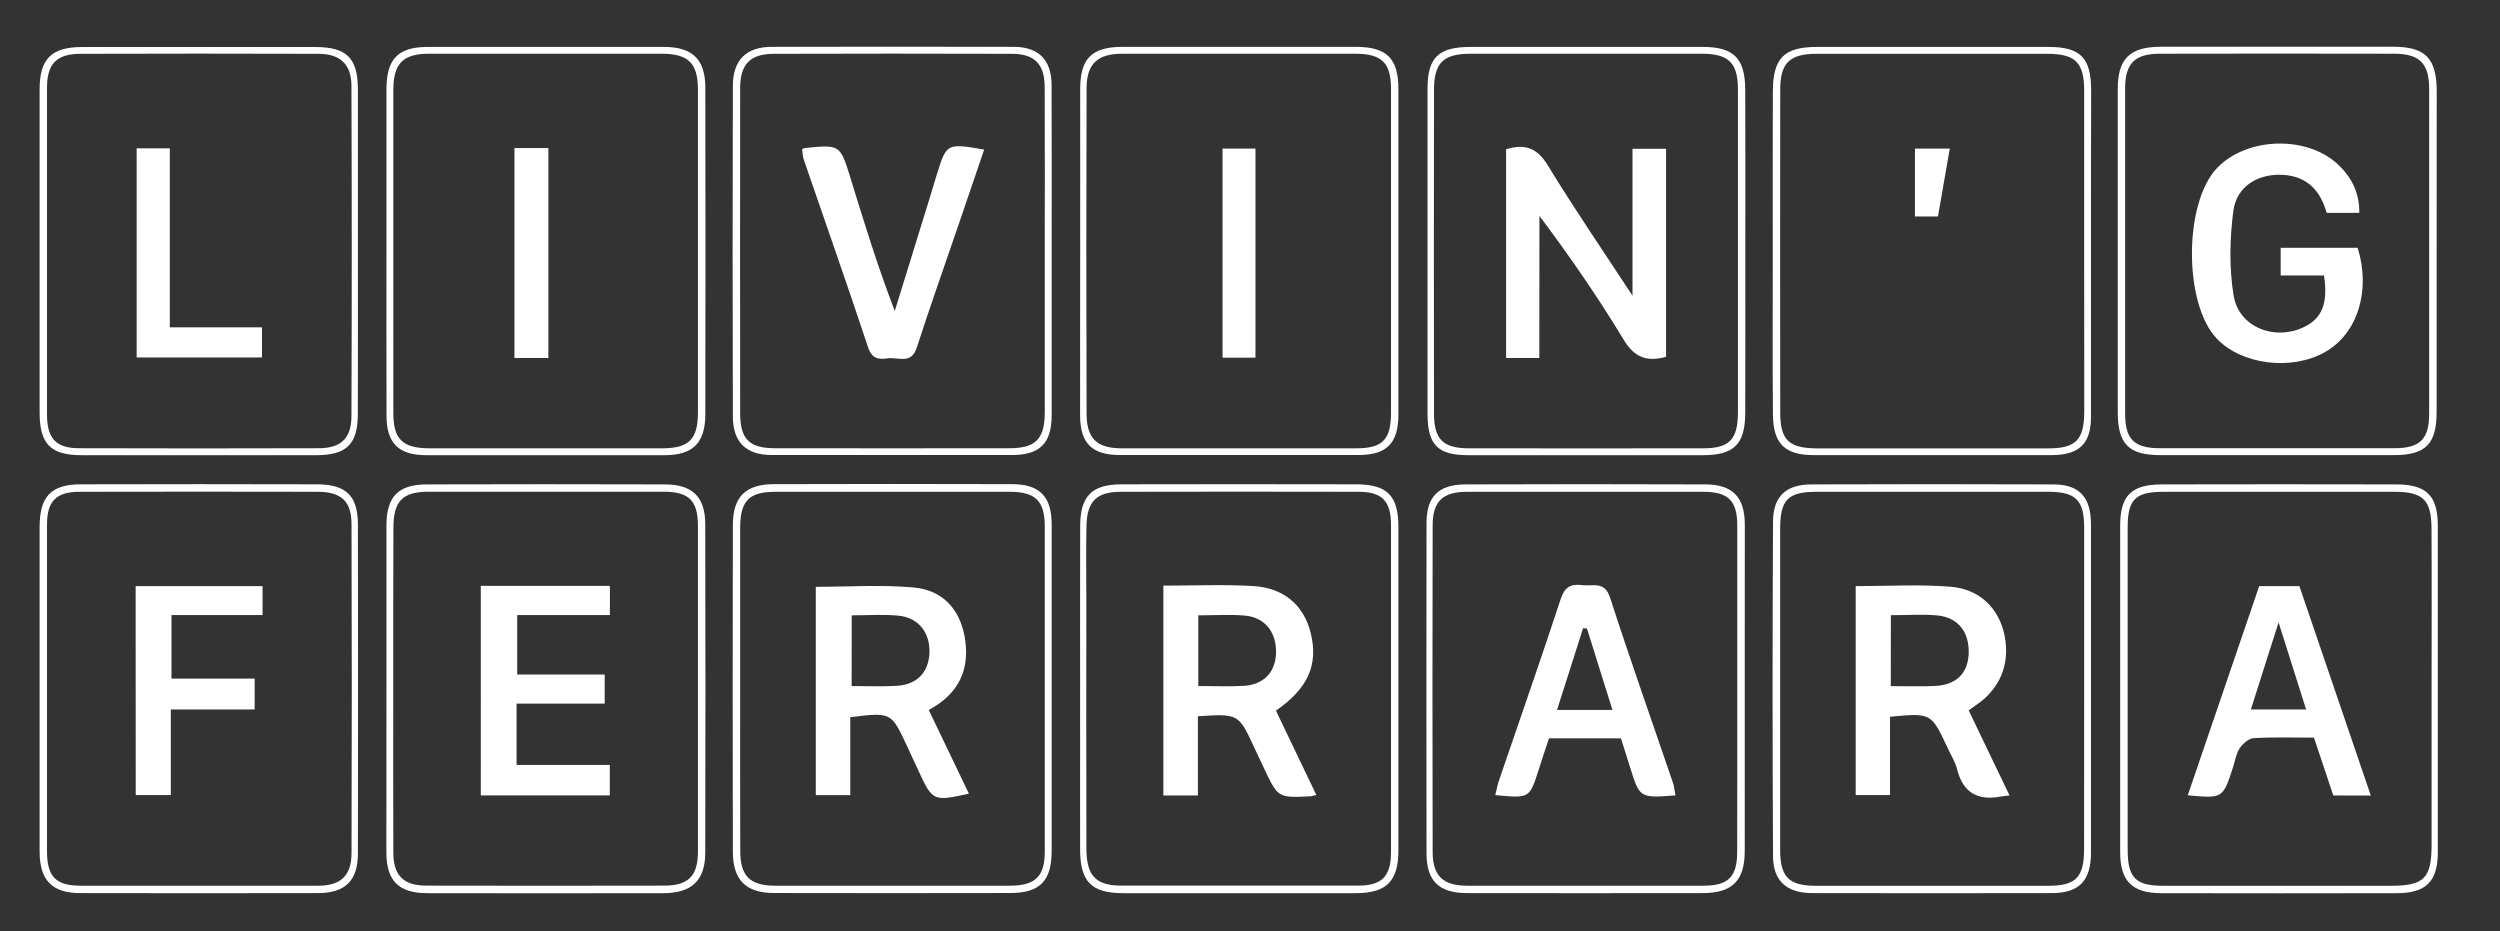 <svg xmlns="http://www.w3.org/2000/svg" xmlns:xlink="http://www.w3.org/1999/xlink" id="Layer_1" x="0px" y="0px" viewBox="0 0 2978.4 1109.6" style="enable-background:new 0 0 2978.4 1109.6;" xml:space="preserve"><rect x="0" y="0" width="2978.4" height="1109.6" fill="#333333" stroke="none"/><style type="text/css">	.st0{fill:#FFFFFF;}</style><g>	<path class="st0" d="M2491.1,821.3c0,64.9,0.1,129.8,0,194.7c0,33.1-14,47.9-46.4,48c-95.3,0.2-190.6,0.2-285.9,0  c-30-0.1-46.4-14.3-46.5-44.1c-0.7-132.8-0.7-265.5,0-398.3c0.2-30.5,15.5-44.4,45.8-44.5c96-0.3,192.1-0.4,288.1,0  c31.1,0.1,44.8,15.2,44.9,47.2C2491.2,690,2491.1,755.6,2491.1,821.3z M2483,821c0-64.2,0.1-128.4,0-192.5  c0-32.4-10-42.5-41.9-42.6c-92.4-0.1-184.7-0.1-277.1,0c-33.7,0-43.1,9.4-43.2,43.7c-0.1,127.6-0.1,255.2,0,382.9  c0,32.3,10.5,42.7,42.1,42.8c92.4,0.1,184.7,0.1,277.1,0c33.2,0,42.9-10,42.9-43.9C2483,947.8,2483,884.4,2483,821z"></path>	<path class="st0" d="M2491.1,300.3c0,65.6,0.1,131.3,0,196.9c-0.1,31.4-14.1,44.9-46.6,45c-94.5,0.1-189.1,0.1-283.6,0  c-34.2,0-48.4-13.3-48.7-48.2c-0.6-61.9-0.2-123.9-0.2-185.8c0-66.4-0.2-132.7,0.1-199.1c0.2-40.3,13.4-53.2,53.2-53.2  c91.6,0,183.2,0,274.8,0c38.6,0,51.2,12.9,51.2,52C2491.1,172,2491.1,236.2,2491.1,300.3z M2483,299.8c0-64.2,0.1-128.4,0-192.5  c-0.1-32.8-10.7-43.2-44-43.2c-91.6-0.1-183.2-0.1-274.9,0c-31.8,0-43.1,10.9-43.2,42.1c-0.2,128.4-0.1,256.7,0,385.1  c0,33.1,10.2,42.8,44.3,42.9c91.6,0.1,183.2,0.1,274.9,0c33.1,0,42.9-10.2,43-44C2483,426.7,2483,363.2,2483,299.8z"></path>	<path class="st0" d="M1286.9,296.4c0-63.4-0.1-126.9,0-190.3c0.1-36.8,13.8-50.3,51.1-50.3c92.3-0.1,184.7-0.1,277,0  c37.2,0,51,13.7,51,50.5c0.1,129.1,0.1,258.2,0,387.2c0,34.7-13.8,48.6-47.9,48.6c-94.6,0.1-189.1,0.1-283.7,0  c-33.2,0-47.4-13.7-47.6-46.6C1286.7,429.2,1286.9,362.8,1286.9,296.4z M1657.2,300.9c0-64.9,0-129.9,0-194.8  c0-31.3-10.9-42.1-42.8-42.1c-92.4-0.1-184.8-0.1-277.1,0c-29.7,0-42.7,11.9-42.8,41.1c-0.4,129.1-0.4,258.3,0,387.4  c0.1,30.1,12.1,41.5,41.8,41.6c93.1,0.1,186.2,0.1,279.3,0c31.7,0,41.6-10.3,41.6-42.8C1657.3,427.8,1657.2,364.4,1657.2,300.9z"></path>	<path class="st0" d="M1252.9,300.3c0,64.9,0.1,129.8,0,194.7c-0.1,33.1-14.1,47.1-47.2,47.1c-95.3,0.1-190.6,0.1-285.9,0  c-30.7,0-46.6-14.9-46.7-46c-0.4-131.3-0.4-262.6,0-393.9c0.1-30.9,16.1-46.4,46.6-46.4c96-0.2,192.1-0.2,288.1,0  c29.6,0.1,44.8,15.5,45,45.2C1253.1,167.6,1252.9,234,1252.9,300.3z M1244.7,300.9c0-65.7,0.2-131.4-0.1-197  c-0.1-27.4-11.9-39.7-38.9-39.8c-94.6-0.3-189.2-0.3-283.8,0c-28.2,0.1-40.1,12.3-40.1,40.9c-0.2,129.1-0.1,258.3,0,387.4  c0,30.6,10.9,41.6,41.2,41.6c93.1,0.2,186.3,0.1,279.4,0c31.5,0,42.2-11,42.3-42.8C1244.8,427.8,1244.7,364.4,1244.7,300.9z"></path>	<path class="st0" d="M426.4,301c0,64.2,0.1,128.3-0.1,192.5c-0.1,35.8-13.5,48.8-49.8,48.8c-93.1,0-186.1,0-279.2,0  c-37,0-50.1-13.3-50.1-50.9c-0.1-128.3-0.1-256.7,0-385C47.2,69.9,61.4,56,98.4,56c92.3-0.1,184.7-0.1,277,0  c37.6,0,50.9,13.1,51,50.4C426.5,171.2,426.4,236.1,426.4,301z M56,297.3c0,65.7-0.1,131.3,0,197c0.1,28.1,10.8,39.7,38.2,39.7  c95.3,0.3,190.7,0.3,286,0c25.8-0.1,38.4-11.8,38.5-37.9c0.5-131.3,0.5-262.7,0-394c-0.1-25.5-13.6-37.9-39-38  c-94.6-0.3-189.2-0.3-283.8,0C67.3,64.2,56,76,56,104.7C55.9,168.9,56,233.1,56,297.3z"></path>	<path class="st0" d="M1252.9,819.3c0,64.9,0.1,129.8,0,194.7c-0.1,35.6-14,49.9-49.4,49.9c-93.8,0.2-187.7,0.2-281.5,0  c-33.2-0.1-48.8-15.3-48.9-48.9c-0.3-129.8-0.3-259.7,0-389.5c0.1-33.7,15.1-48.6,48.9-48.7c94.6-0.3,189.1-0.3,283.7,0  c32.9,0.1,47.1,14.7,47.2,47.5C1253,689.5,1252.9,754.4,1252.9,819.3z M881.8,819c0,64.9-0.1,129.9,0.1,194.8  c0.1,30,11.5,41.3,41.5,41.4c93.1,0.1,186.2,0.1,279.3,0c30.7,0,42-10.8,42-40.8c0.1-129.1,0.1-258.2,0-387.3  c0-30.2-11.2-41.2-41.5-41.2c-93.1-0.1-186.2-0.1-279.3,0c-31.6,0-42,10.7-42.1,42.8C881.7,692.1,881.8,755.6,881.8,819z"></path>	<path class="st0" d="M2078.6,819.5c0,64.9,0.1,129.8,0,194.7c-0.1,34.9-14.8,49.7-49.8,49.8c-93.8,0.1-187.6,0.2-281.4,0  c-33-0.1-47.8-14.5-47.9-46.9c-0.2-131.3-0.2-262.6,0-393.8c0-31.7,14.2-46,46.2-46.2c95.3-0.4,190.6-0.3,285.9,0  c32.6,0.1,47,15.1,47.1,47.8C2078.7,689.7,2078.6,754.6,2078.6,819.5z M2069.7,820.3c0-64.9,0.1-129.9,0-194.8  c-0.1-28.9-10.8-39.6-40.3-39.6c-93.9-0.1-187.7-0.1-281.6,0c-28.9,0-40.9,11.3-41,39.8c-0.3,129.9-0.3,259.7,0,389.6  c0.1,28.4,12.6,39.9,41.2,39.9c93.9,0.1,187.7,0.1,281.6,0c29.4,0,40-10.7,40-40.1C2069.8,950.2,2069.7,885.2,2069.7,820.3z"></path>	<path class="st0" d="M2904.3,821c0,64.9,0.1,129.8,0,194.7c-0.1,34.3-14,48.3-48.5,48.4c-93.8,0.2-187.6,0.2-281.4,0  c-34.1-0.1-48.5-14.5-48.5-48.5c-0.1-129.8-0.1-259.6,0-389.4c0-35.7,13.3-49.1,49.7-49.1c93.1-0.2,186.1-0.2,279.2,0  c36.2,0.1,49.5,13.5,49.5,49.3C2904.4,691.2,2904.3,756.1,2904.3,821z M2896.9,821.7c0-64.2,0.3-128.4-0.1-192.5  c-0.2-33.7-10.4-43.3-43.9-43.3c-91.6-0.1-183.2-0.1-274.8,0c-34.3,0-43.3,8.9-43.3,42.9c0,127.6,0,255.2,0,382.9  c0,34.2,9.2,43.6,42.8,43.6c90.1,0,180.3,0,270.4,0c40.2,0,48.9-8.8,48.9-49.8C2897,944.1,2896.9,882.9,2896.9,821.7z"></path>	<path class="st0" d="M460.4,298.4c0-64.2-0.1-128.4,0-192.5c0.1-35.7,14-50,49.2-50c93.8-0.1,187.7-0.1,281.5,0  c33.9,0,49.1,14.8,49.2,48.4c0.2,129.8,0.2,259.7,0,389.5c-0.1,34-14.9,48.5-48.6,48.5c-94.6,0.1-189.1,0.1-283.7,0  c-33,0-47.5-14.2-47.5-46.8C460.3,429.7,460.4,364.1,460.4,298.4z M831.5,299c0-64.2,0.1-128.4,0-192.6  c-0.1-31.1-11.4-42.3-43.1-42.4c-92.4-0.1-184.8-0.1-277.2,0c-31,0-42.6,11.7-42.6,42.9c-0.1,128.4-0.1,256.8,0,385.2  c0,31.3,11,41.9,43.1,42c92.4,0.1,184.8,0.1,277.2,0c31.9,0,42.5-10.7,42.6-42.5C831.6,427.4,831.5,363.2,831.5,299z"></path>	<path class="st0" d="M1286.8,821.2c0-64.9-0.1-129.8,0.1-194.7c0.1-35.6,13.9-49.5,49.6-49.5c93.1-0.2,186.1-0.2,279.2,0  c37.2,0.1,50.3,13.6,50.3,51.1c0.1,128.3,0.1,256.6,0,385c0,36.7-14.1,50.9-50.8,51c-92.3,0.1-184.7,0.1-277,0  c-38,0-51.4-13.7-51.4-52.5C1286.8,948.1,1286.8,884.7,1286.8,821.2z M1657.2,822.2c0-65.7,0.1-131.3,0-197  c-0.1-28.2-10.6-39.2-38.3-39.3c-94.6-0.2-189.2-0.2-283.8,0c-28.5,0-40,11.3-40.7,40.2c-0.7,28.8-0.2,57.5-0.2,86.3  c0,99.6-0.2,199.2,0.1,298.8c0.1,32.3,11.4,43.9,41.8,43.9c93.9,0.1,187.7,0.1,281.6,0c28.9,0,39.5-11,39.5-40.4  C1657.3,950.5,1657.2,886.3,1657.2,822.2z"></path>	<path class="st0" d="M47.2,819.9c0-64.2-0.1-128.3,0-192.5c0.1-35.9,13.7-50.3,48.9-50.4c93.8-0.3,187.6-0.2,281.4,0  c35,0.1,48.8,13.6,48.9,48c0.2,130.5,0.2,261.1,0,391.6c0,32.5-15,47.3-47.5,47.4c-94.6,0.2-189.1,0.2-283.7,0  c-33.2-0.1-47.9-15.4-48-49.4C47.1,949.8,47.2,884.8,47.2,819.9z M56,819.6c0,64.9-0.1,129.9,0,194.8c0,29.7,10.5,40.7,39.3,40.8  c94.6,0.1,189.2,0.1,283.8,0c26.9,0,39.6-11.9,39.7-39.1c0.4-130.6,0.4-261.2,0-391.8c-0.1-27.3-12.4-38.3-40.2-38.4  c-94.6-0.2-189.2-0.2-283.8,0C67,585.9,56.1,597,56,624.8C55.9,689.7,56,754.6,56,819.6z"></path>	<path class="st0" d="M2079.3,299.3c0,64.2,0.1,128.3-0.1,192.5c-0.1,37.5-13.3,50.5-50.7,50.5c-93.1,0-186.1,0-279.2,0  c-36.5,0-48.6-12.3-48.6-49.4c0-129,0-258.1,0-387.1c0-37.2,12.9-49.8,50.9-49.9c92.3,0,184.6-0.1,277,0  c36.9,0,50.4,13.5,50.6,50.9C2079.5,171,2079.3,235.1,2079.3,299.3z M2070.5,300.9c0-64.9,0.1-129.8,0-194.8  c-0.1-31.2-11-42-42.9-42.1c-91.6-0.1-183.3-0.1-274.9,0c-33.3,0-44.2,10.5-44.3,43.3c-0.2,128.4-0.2,256.7,0,385.1  c0,30.9,10.7,41.6,41.1,41.7c93.1,0.2,186.2,0.1,279.3,0c31.7,0,41.6-10.4,41.7-42.9C2070.5,427.8,2070.5,364.3,2070.5,300.9z"></path>	<path class="st0" d="M460.4,820.7c0-64.9-0.1-129.8,0-194.7c0.1-34.4,14-48.8,48.1-48.9c94.6-0.3,189.1-0.3,283.7,0  c32.7,0.1,47.9,14.9,48,47.2c0.3,130.6,0.3,261.1,0,391.7c-0.1,32.9-16.1,48-49.7,48.1c-93.8,0.1-187.7,0.2-281.5,0  c-34.1-0.1-48.6-14.7-48.7-48.6C460.3,950.5,460.4,885.6,460.4,820.7z M468.5,819c0,65.7-0.2,131.3,0.1,197  c0.1,27.1,12.2,39.1,39.3,39.1c94.6,0.2,189.2,0.2,283.8,0c28.5-0.1,39.8-11.6,39.8-40.7c0.1-129.1,0.1-258.2,0-387.4  c0-30.7-10.6-41.2-41.3-41.2c-93.1-0.1-186.2-0.1-279.3,0c-31.3,0-42.1,11-42.2,42.8C468.4,692.1,468.5,755.5,468.5,819z"></path>	<path class="st0" d="M2902.9,300.9c0,63.4,0.1,126.9,0,190.3c-0.1,37.7-13.2,50.9-50.3,51c-93.1,0-186.2,0-279.3,0  c-37.1,0-50.3-13.3-50.3-51c-0.1-128.4-0.1-256.7,0-385.1c0-36.3,14.4-50.3,51.4-50.4c92.4-0.1,184.7-0.1,277.1,0  c37.9,0,51.4,13.9,51.5,52.6C2902.9,172.6,2902.9,236.8,2902.9,300.9z M2894,300.3c0-64.9,0.1-129.9,0-194.8  c-0.1-29.9-11.4-41.4-41.5-41.5c-93.1-0.2-186.2-0.2-279.4,0c-30,0.1-41.3,11.6-41.3,41.6c-0.1,129.1-0.1,258.3,0,387.4  c0,30.3,10.8,41,41.5,41c93.1,0.1,186.2,0.1,279.4,0c30.5,0,41.3-10.9,41.3-41.2C2894.1,428.7,2894,364.5,2894,300.3z"></path>	<path class="st0" d="M2251.7,853.9c0,31.4,0,61.5,0,93.3c-14,0-26.7,0-40.9,0c0-82.8,0-165.1,0-248.9c38.1,0,75.7-2.3,112.9,0.7  c35,2.7,57.9,26.1,64.4,57.8c7,34.5-5.4,64.4-35,84c-2.4,1.6-4.7,3.4-7.7,5.5c16,33.4,31.9,66.4,48.7,101.4  c-5.3,0.6-8,0.8-10.6,1.3c-27.4,5.1-44.9-4.6-51.9-32.6c-2.3-9.1-7.7-17.5-11.7-26.2C2300.7,849.3,2300.7,849.3,2251.7,853.9z   M2252.6,817.4c18.4,0,35.8,0.7,53.2-0.2c24.9-1.3,38.6-15.1,39.6-38.3c1-25.7-12.5-43.4-37.3-45.7c-18-1.6-36.3-0.3-55.4-0.3  C2252.6,761.6,2252.6,788.4,2252.6,817.4z"></path>	<path class="st0" d="M2308.8,257.9c-10.5,0-18.4,0-27.4,0c0-27,0-53.1,0-80.9c13.6,0,26.2,0,41.5,0  C2318.2,204.2,2313.6,230.5,2308.8,257.9z"></path>	<path class="st0" d="M1495.7,426.1c-13.4,0-25.7,0-39.2,0c0-83.2,0-165.3,0-249.1c13,0,25.1,0,39.2,0  C1495.7,259,1495.7,341.6,1495.7,426.1z"></path>	<path class="st0" d="M955.6,177.9c1.6-0.9,2.2-1.4,2.8-1.5c42.5-4.3,42.5-4.3,54.8,35.6c16.2,52.7,32.4,105.4,52.8,158.5  c13.7-44.1,27.3-88.3,40.9-132.4c3-9.8,5.9-19.7,9-29.6c11.7-37.9,11.9-38,56.6-30.3c-11.2,32.9-22.3,65.4-33.4,97.9  c-15.7,46-32,91.8-46.9,138c-6.6,20.6-22.4,11-34.7,12.8c-10.4,1.5-18.7,0.8-23.3-13.1c-24.8-74.8-51-149.1-76.6-223.6  C956.3,186.2,956.2,181.8,955.6,177.9z"></path>	<path class="st0" d="M202.3,176.7c0,70.6,0,140.4,0,213.3c37.5,0,73.1,0,109.8,0c0,13.7,0,24.3,0,35.9c-50.1,0-99.2,0-149.3,0  c0-83.4,0-165.6,0-249.2C176.1,176.7,188.2,176.7,202.3,176.7z"></path>	<path class="st0" d="M1013,854.4c0,31.2,0,61.2,0,92.9c-14.2,0-27,0-41.1,0c0-82.8,0-165,0-248.2c39.2,0,78.3-2.7,116.7,0.8  c34.3,3.1,54.7,25.8,60.6,58.4c6,33.2-2.9,61.2-32,81c-3,2-6.2,3.8-10.7,6.6c16.1,33.5,31.8,66.4,47.8,99.6  c-42.4,9.5-43.3,9-60-27.1c-4.6-10-9.3-20-13.9-30C1061.8,848.5,1061.8,848.5,1013,854.4z M1014.6,817.3c18.6,0,36.1,0.8,53.6-0.2  c24.2-1.4,38.2-16.1,39.1-39.3c0.9-24-13-42-36.8-44.3c-18.1-1.8-36.4-0.4-55.8-0.4C1014.6,761.6,1014.6,788.4,1014.6,817.3z"></path>	<path class="st0" d="M1996.1,947.6c-42.7,3.2-42.7,3.2-54.2-33.9c-3.5-11.2-7.1-22.3-10.8-34.1c-28.5,0-56.4,0-85.7,0  c-4.1,12.4-8.3,24.8-12.2,37.2c-11,34.4-10.9,34.4-51.8,30.4c1.6-6.3,2.7-12.4,4.7-18.2c24.5-71.7,49.6-143.2,73.2-215.2  c4.7-14.4,12-18.5,25.5-16.7c12.6,1.7,26.8-5.5,33.4,14.9c24,74.2,50.1,147.7,75.2,221.5C1994.7,937.6,1995,942.1,1996.1,947.6z   M1855,845.8c23.7,0,43.3,0,66,0c-10.6-33.7-20.5-65.4-30.4-97.1c-1.5-0.1-3.1-0.1-4.6-0.2C1875.9,780.2,1865.9,811.8,1855,845.8z"></path>	<path class="st0" d="M2779.8,947.7c-7.5-22.5-15.2-45.4-23-68.9c-24.7,0-48.3-0.8-71.8,0.6c-5.9,0.3-13.1,6.6-16.7,12  c-4.3,6.5-5.5,15.1-8,22.8c-12.1,37.1-12.1,37.1-53.9,33.3c28.4-83.2,56.6-165.9,85.1-249.2c15.9,0,31.2,0,47.9,0  c28.1,82.5,56.3,165.1,85.1,249.5C2808.4,947.7,2794.8,947.7,2779.8,947.7z M2714.6,741.5c-12.2,38.1-22.5,70.6-33,103.7  c22.7,0,43.2,0,65.8,0C2736.6,811,2726.5,779.2,2714.6,741.5z"></path>	<path class="st0" d="M653.3,426.5c-13.9,0-26.3,0-40.4,0c0-83.2,0-165.9,0-250.1c13.2,0,26,0,40.4,0  C653.3,258.8,653.3,341.6,653.3,426.5z"></path>	<path class="st0" d="M1568.2,947.1c-4.4,1-5.8,1.6-7.2,1.6c-38.5,1.8-38.5,1.8-55.1-33.4c-3.8-8-7.6-16-11.3-24  c-18.9-41-18.9-41.1-67.5-38c0,30.9,0,62.1,0,94.4c-15,0-27.2,0-41.1,0c0-83.2,0-166.1,0-250c36.4,0,71.8-1.6,107.1,0.5  c36.8,2.2,60.3,23.2,68.4,55.8c9.3,37.9-3,66.1-41.4,92.6C1535.7,879.3,1551.4,912.2,1568.2,947.1z M1427.6,817.3  c19,0,36.5,0.8,54-0.2c24.2-1.4,38.2-16.5,38.6-39.7c0.5-24.3-13.4-42-37.1-44c-18.1-1.6-36.4-0.3-55.5-0.3  C1427.6,761.3,1427.6,787.6,1427.6,817.3z"></path>	<path class="st0" d="M161.6,698.3c51.4,0,100.7,0,151.2,0c0,11.6,0,22.2,0,34.5c-36.2,0-71.4,0-108.5,0c0,25.5,0,49.2,0,75.7  c32.5,0,65.3,0,99.1,0c0,13.4,0,24.1,0,36.7c-33.1,0-65.4,0-99.9,0c0,34.6,0,67.5,0,102c-14.9,0-27.7,0-41.8,0  C161.6,864.5,161.6,782.2,161.6,698.3z"></path>	<path class="st0" d="M1833.9,426.5c-16,0-26.9,0-39.6,0c0-83.3,0-166.1,0-248.7c22.4-6.8,37-1.7,49.7,19.2  c31,50.9,64.8,100.2,100.9,155.3c0-61.4,0-117.2,0-175c14.7,0,26.6,0,40,0c0,82.5,0,164.7,0,247.8c-22.2,6.1-37.4,1.4-50.5-20.3  c-30.4-50.3-63.8-98.9-100.4-147.6C1833.9,313,1833.9,368.8,1833.9,426.5z"></path>	<path class="st0" d="M572.8,698c52.1,0,102.2,0,153.8,0c0,11.4,0,22.1,0,34.8c-36.6,0-72.5,0-110.4,0c0,24.1,0,46.3,0,70.8  c34.6,0,69,0,104.2,0c0,12.2,0,22.2,0,34.6c-35.2,0-69.6,0-105,0c0,25,0,47.6,0,73.1c36.8,0,73.2,0,111.1,0c0,13.5,0,24.1,0,36.3  c-51.2,0-101.7,0-153.7,0C572.8,864.5,572.8,782.3,572.8,698z"></path>	<path class="st0" d="M2768.7,328.2c-16.3,0-33,0-51.6,0c0-11.8,0-21.5,0-33c30.4,0,61,0,91.7,0c15.9,51,0,102.2-38.8,124.2  c-39.9,22.7-99.7,15.2-129.3-16.3c-39.4-41.8-39-161.7,0.7-203c35.2-36.7,106.2-39.1,143.5-4.6c16.3,15.1,26.1,33.5,25.9,58.1  c-12.6,0-24.7,0-38.9,0c-6.9-24.6-21.5-43-50.8-45.2c-30-2.2-56.5,12.9-60.4,43c-4.3,33-5,67.8,0.3,100.5  c6,37.1,46.8,53.9,81.6,38.8C2765.9,380.6,2774,362.2,2768.7,328.2z"></path></g></svg>